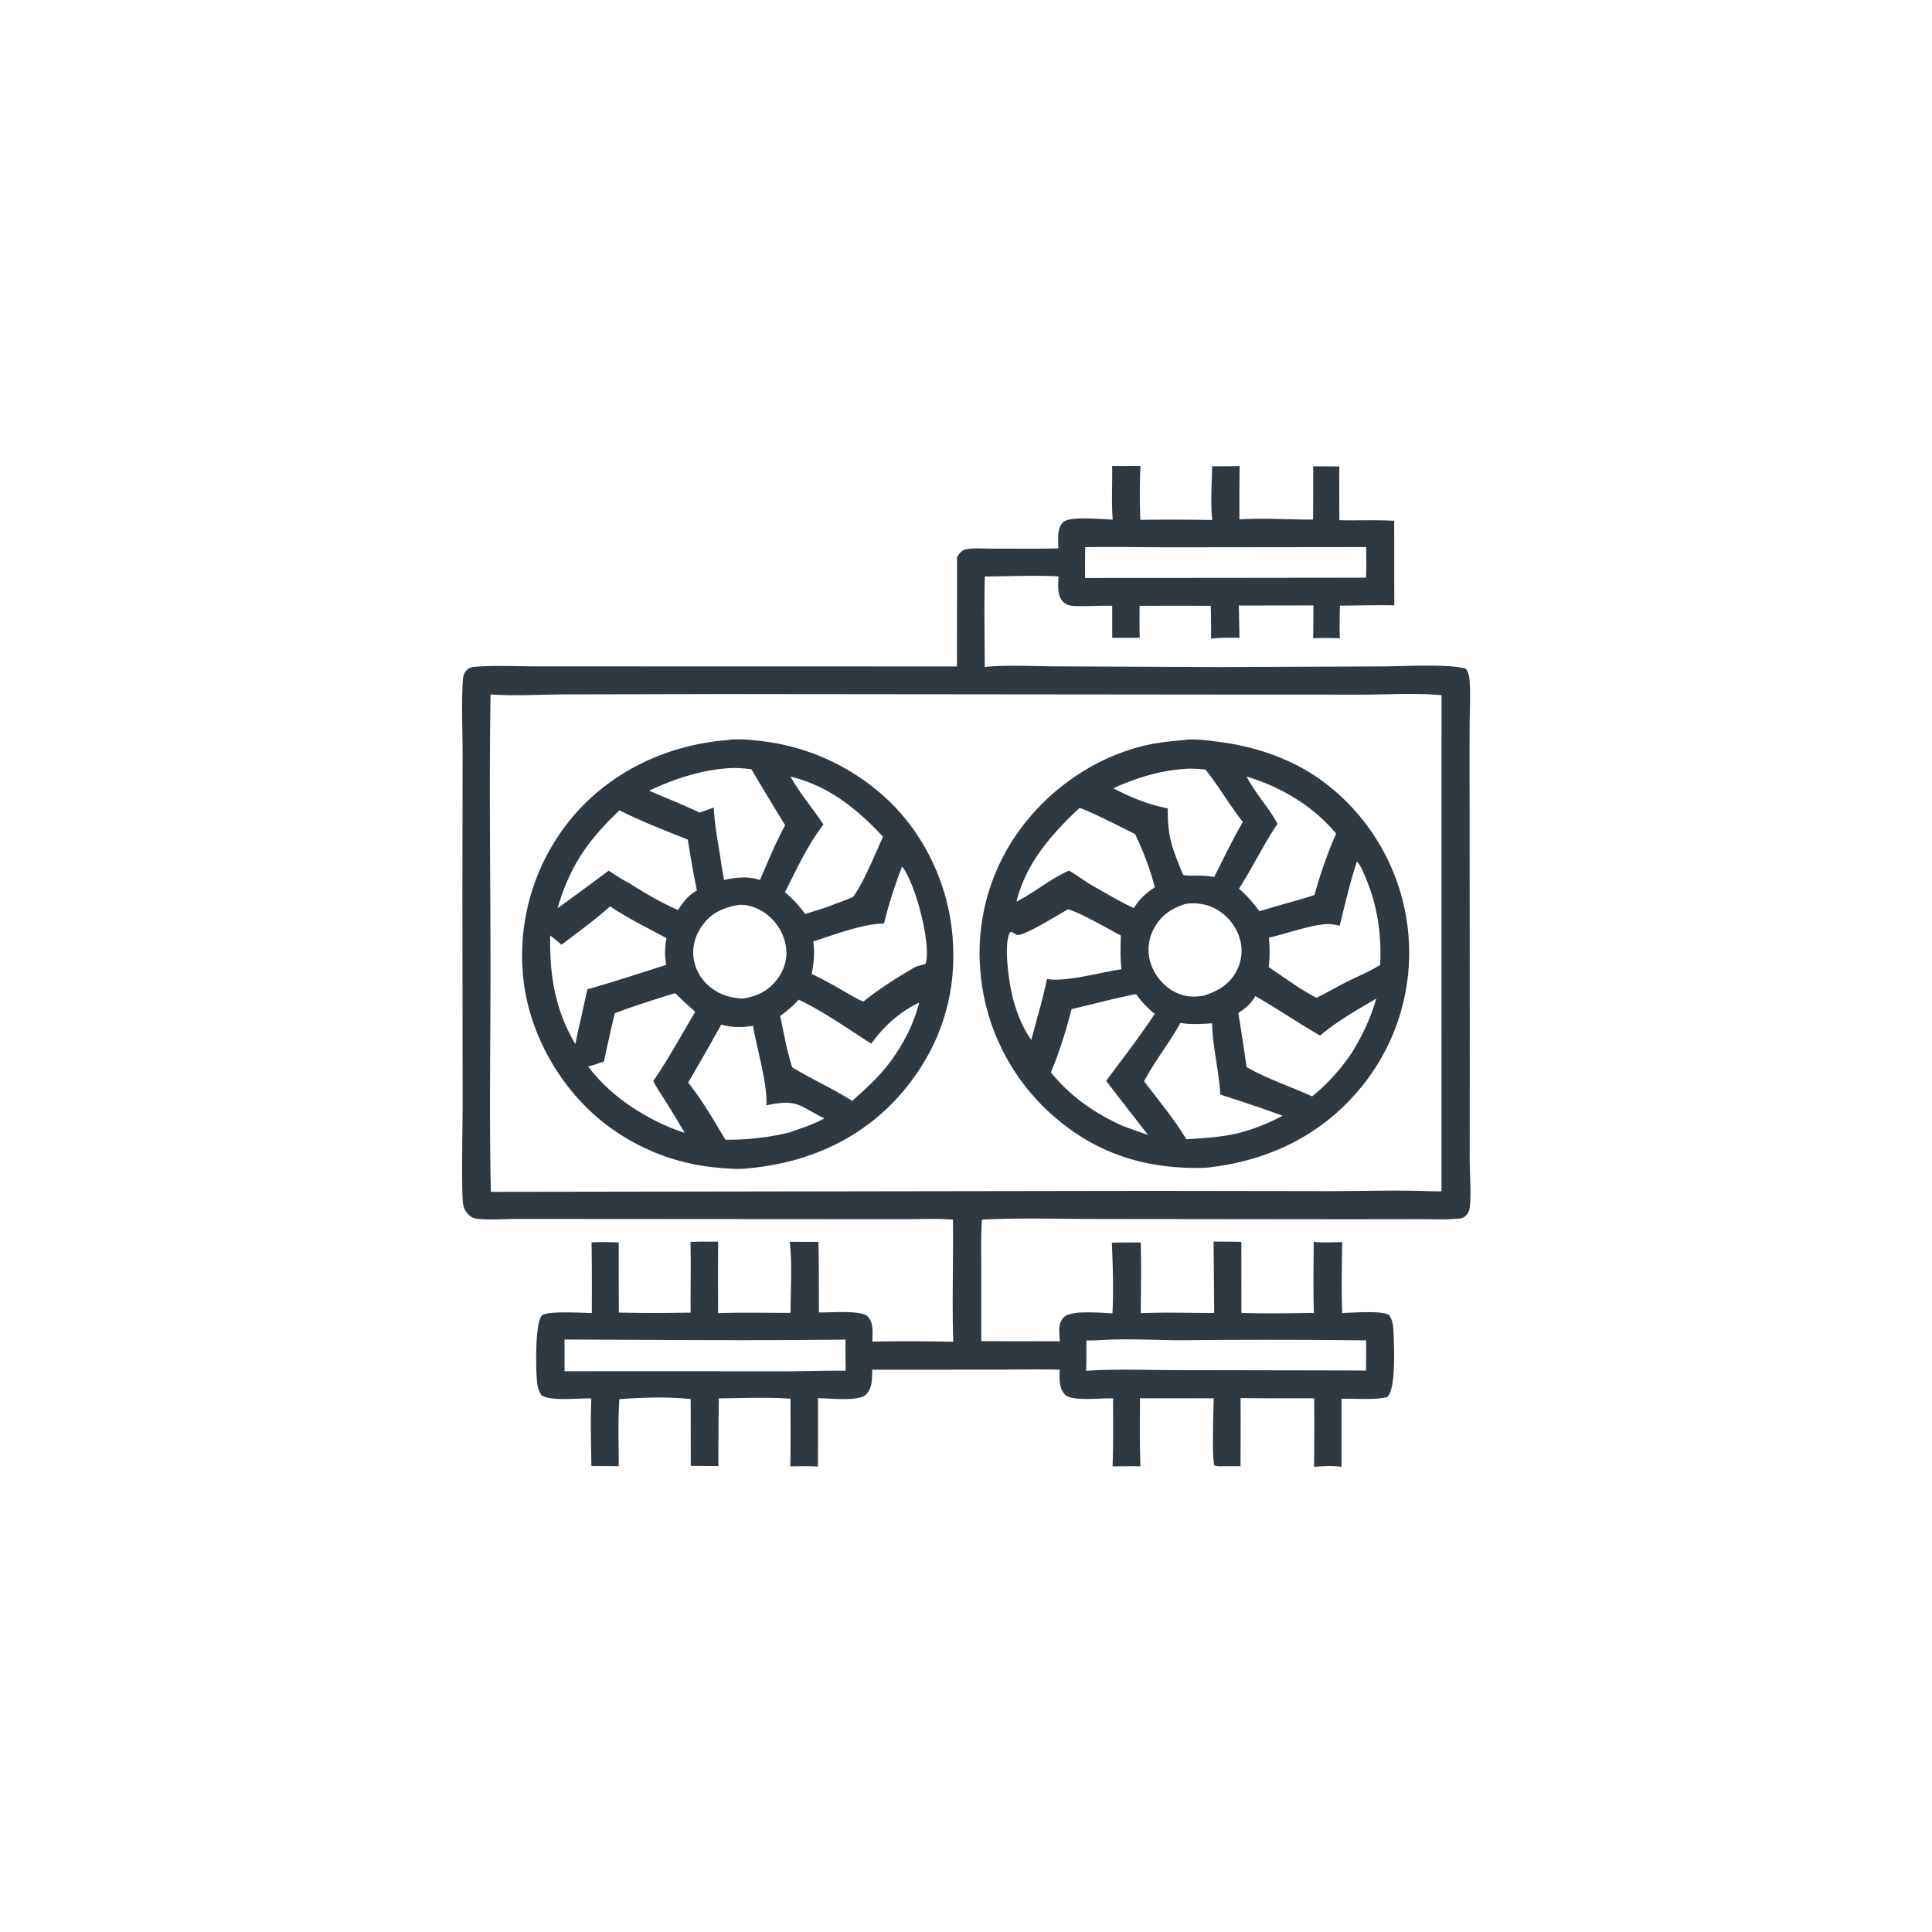 <svg version="1.1" xmlns="http://www.w3.org/2000/svg" style="display: block;" viewBox="0 0 2048 2048" width="1024" height="1024">
<path transform="translate(0,0)" fill="rgb(47,57,66)" d="M 1178.91 494 C 1188.9 494.111 1198.92 493.96 1208.91 493.936 A 701.05 701.05 0 0 0 1208.79 551.122 C 1234.15 550.62 1259.66 550.827 1285.02 551.235 C 1283.03 532.714 1284.68 512.866 1284.89 494.204 C 1294.59 494.404 1304.32 494.196 1314.02 494.138 A 4090.52 4090.52 0 0 0 1313.81 550.626 C 1339.53 548.907 1366.08 550.798 1391.89 550.788 A 3862.7 3862.7 0 0 0 1392.03 494.314 L 1419.75 494.43 A 2924.07 2924.07 0 0 0 1419.85 551.42 C 1439.21 551.934 1458.57 550.935 1477.92 552.073 L 1478 641.699 C 1458.84 641.298 1439.57 641.873 1420.41 641.997 C 1420.02 653.584 1420.01 665.065 1420.24 676.653 A 316.263 316.263 0 0 0 1392.06 676.559 L 1392.31 641.765 L 1313.24 641.888 L 1313.88 676.142 C 1303.88 676.067 1293.69 675.745 1283.77 677.012 A 870.672 870.672 0 0 0 1283.45 642.192 A 6375.61 6375.61 0 0 0 1208.04 642.217 A 1147.86 1147.86 0 0 0 1208.13 676.129 L 1179 676.124 L 1178.99 642.138 C 1166.26 641.788 1153.63 642.725 1140.96 642.502 C 1135.6 642.408 1130.29 641.626 1126.51 637.429 C 1120.26 630.486 1121.82 619.586 1122.02 610.978 C 1096.22 609.649 1069.81 610.942 1043.94 611.111 C 1043.1 643.025 1043.81 675.122 1043.83 707.056 C 1067.8 704.558 1096.77 706.36 1121.24 706.368 L 1291.3 707.117 L 1464.83 706.419 C 1487.24 706.344 1534.69 703.585 1553.65 708.638 C 1557.02 712.896 1557.68 718.326 1557.99 723.622 C 1558.81 737.861 1557.97 752.502 1557.89 766.791 A 7453.07 7453.07 0 0 0 1557.85 843.406 L 1558.03 1113.43 L 1557.94 1228.97 C 1557.94 1245.4 1559.74 1263.34 1558.05 1279.54 C 1557.73 1282.64 1556.68 1285.71 1554.5 1288 C 1552.65 1289.95 1550.58 1291.27 1547.86 1291.58 C 1533.94 1293.19 1519.28 1292.36 1505.26 1292.37 L 1430.27 1292.48 L 1164.53 1292.2 C 1123.48 1292.22 1081.84 1290.64 1040.9 1292.92 C 1039.71 1309.44 1040.16 1326.15 1040.13 1342.72 L 1040.17 1421.69 L 1123.5 1421.81 C 1123.26 1418.53 1122.99 1415.24 1122.88 1411.96 C 1122.69 1406.16 1123.54 1400.32 1127.93 1396.09 C 1135.93 1388.37 1167.75 1391.96 1179.26 1392.11 C 1180.44 1367.45 1179.63 1342.02 1178.64 1317.35 C 1188.8 1316.99 1199.03 1317.13 1209.2 1316.96 C 1210.01 1341.92 1209.38 1367.08 1209.28 1392.06 C 1235.06 1390.96 1261.25 1391.85 1287.07 1391.82 L 1286.46 1316.21 A 685.022 685.022 0 0 1 1315.87 1316.45 L 1315.94 1391.73 C 1341.46 1392.61 1367.28 1392.09 1392.82 1391.74 C 1391.87 1366.71 1392.56 1341.42 1392.55 1316.35 C 1402.31 1317.57 1412.95 1316.71 1422.81 1316.7 C 1422.4 1341.7 1421.82 1366.89 1422.81 1391.88 C 1432.75 1391.59 1464.99 1388.95 1472.59 1394.05 C 1475.83 1398.96 1476.84 1404.48 1477.1 1410.3 C 1477.75 1424.75 1480.06 1470.68 1471.02 1480.57 C 1461.32 1484.47 1434.24 1482.28 1422.05 1482.8 L 1422.05 1554.92 C 1412.52 1553.58 1402.53 1554.06 1392.97 1554.92 A 4248.08 4248.08 0 0 0 1393.1 1482.21 A 4906.15 4906.15 0 0 1 1315.01 1482.02 C 1315.32 1506.08 1315.03 1530.19 1315.02 1554.26 L 1296.69 1554.21 C 1293.39 1554.3 1290.48 1554.52 1287.3 1553.41 C 1284.41 1544.25 1286.49 1495.06 1286.55 1482.26 L 1208.39 1482.18 C 1208.35 1506.25 1207.97 1530.36 1208.88 1554.41 C 1199.05 1554.08 1189.17 1554.35 1179.34 1554.43 C 1180.36 1530.51 1179.87 1506.38 1179.92 1482.43 C 1168.13 1481.67 1137 1485.83 1129.36 1478.69 C 1122.16 1471.95 1123.26 1460.84 1123.28 1451.93 C 1099.42 1451.33 1075.43 1451.88 1051.55 1451.91 L 924.627 1451.95 C 924.333 1461 925.007 1471.61 917.829 1478.39 C 909.898 1485.88 878.711 1482.18 867.153 1482.11 A 6292.41 6292.41 0 0 1 867.007 1554.66 C 857.371 1553.87 847.416 1554.36 837.739 1554.35 C 838.252 1530.49 837.925 1506.56 837.959 1482.7 C 812.982 1480.8 787.062 1482.14 761.989 1482.33 A 4366.12 4366.12 0 0 0 761.55 1554.07 L 732.252 1553.91 L 732.155 1483.09 C 708.868 1480.43 680.073 1481.32 656.546 1483.22 C 654.922 1506.63 655.952 1530.82 655.877 1554.32 C 646.242 1554.01 636.54 1554.12 626.897 1554.03 C 626.549 1530.25 625.805 1506.21 626.826 1482.45 C 613.755 1481.87 584.631 1485.61 574.183 1479.24 C 570.994 1474.8 569.732 1469.83 569.232 1464.42 C 568.08 1451.94 566.765 1401.24 574.797 1394.25 C 580.41 1389.35 618.091 1391.78 627.298 1391.91 A 3150.66 3150.66 0 0 0 627.064 1316.96 C 636.58 1316.34 646.351 1316.88 655.895 1316.97 A 7389.24 7389.24 0 0 0 656.029 1391.36 C 681.328 1392.04 706.801 1391.88 732.105 1391.43 C 731.868 1366.46 732.563 1341.48 731.907 1316.52 C 741.636 1315.98 751.485 1316.23 761.232 1316.17 A 5143.75 5143.75 0 0 0 761.244 1392.05 C 786.715 1391.06 812.504 1391.79 838.008 1391.72 C 837.994 1369.15 839.938 1337.89 837.106 1316.36 L 867.534 1316.42 C 868.224 1341.31 867.921 1366.32 868.05 1391.22 C 879.611 1391.59 912.621 1388.54 919.558 1395.3 C 926.431 1402 924.907 1413.53 924.737 1422.18 C 953.252 1421.54 981.968 1421.8 1010.49 1422.28 C 1009.07 1379.23 1010.73 1335.97 1010.16 1292.88 C 994.772 1291.54 978.805 1292.35 963.344 1292.35 L 880.15 1292.35 L 617.916 1292.18 L 545.813 1292.16 C 532.74 1292.21 518.31 1293.51 505.362 1291.84 C 501.438 1291.34 499.628 1290.31 496.797 1287.61 C 491.053 1282.12 490.505 1276.09 490.274 1268.54 C 489.217 1234.08 490.445 1199.24 490.399 1164.74 L 490.143 949.899 L 490.367 799.817 C 490.384 774.935 489.089 749.575 490.429 724.766 C 490.716 719.449 490.708 714.557 494.63 710.535 C 498.076 707 500.729 707.021 505.456 706.689 C 525.781 705.263 546.746 706.341 567.156 706.351 L 682.571 706.397 L 1014.44 706.469 L 1014.5 590.663 C 1015.68 588.8 1016.83 586.916 1018.4 585.35 C 1020.34 583.411 1022.37 582.52 1025.05 582.081 C 1033.68 580.664 1043.46 581.664 1052.25 581.596 C 1075.45 581.418 1098.69 581.965 1121.88 581.28 C 1121.78 576.995 1121.65 572.687 1121.73 568.402 C 1121.82 563.065 1123.05 557.147 1127.22 553.407 C 1134.66 546.72 1168.67 550.6 1179.53 550.773 C 1178.04 532.224 1179.28 512.682 1178.91 494 z M 519.997 736.157 C 518.472 831.03 519.87 926.115 519.954 1021.01 C 520.026 1101.7 518.512 1182.76 520.327 1263.42 L 1221.03 1262.37 L 1408.5 1262.65 C 1443.8 1262.63 1479.49 1261.44 1514.75 1262.69 L 1528.05 1262.9 L 1528.09 736.941 C 1501.05 734.445 1472.51 736.267 1445.33 736.337 L 1298.74 736.281 L 766.564 735.763 L 599.885 736.102 C 573.581 736.172 546.198 737.869 519.997 736.157 z M 598.432 1419.99 L 598.442 1453.55 L 829.819 1453.64 C 852.028 1453.62 874.313 1452.82 896.501 1453.04 A 882.927 882.927 0 0 1 896.299 1420.05 C 797.084 1421.24 697.661 1420.32 598.432 1419.99 z M 1150.38 580.012 A 1061.8 1061.8 0 0 0 1150.26 612.701 L 1447.97 612.372 C 1448.49 601.565 1448.3 590.752 1448.21 579.937 L 1241.96 580.176 C 1211.46 580.192 1180.87 579.501 1150.38 580.012 z M 1167.14 1420.57 C 1161.96 1420.82 1156.83 1421.03 1151.64 1420.93 C 1151.6 1431.64 1151.85 1442.43 1151.27 1453.13 C 1183.2 1450.9 1216.02 1452.42 1248.08 1452.4 L 1425.25 1452.72 L 1448.03 1452.89 A 2137.12 2137.12 0 0 0 1448.16 1420.85 A 9889.73 9889.73 0 0 0 1253.07 1420.72 C 1224.56 1420.81 1195.59 1418.69 1167.14 1420.57 z"/>
<path transform="translate(0,0)" fill="rgb(47,57,66)" d="M 1255.73 784.431 C 1256.38 784.351 1257.03 784.259 1257.69 784.19 C 1267.09 783.204 1277.64 784.683 1286.99 785.756 C 1330.74 790.777 1373.06 804.888 1407.86 832.56 A 226.457 226.457 0 0 1 1492.39 984.9 A 225.224 225.224 0 0 1 1443.2 1152.15 C 1401.28 1203.77 1343.18 1231.35 1277.69 1237.9 C 1218.68 1239.77 1166.63 1224.94 1120.9 1186.63 A 228.504 228.504 0 0 1 1039.22 1029.41 A 221.345 221.345 0 0 1 1092.16 865.552 C 1123.26 828.862 1167.34 800.987 1214.34 790.097 C 1228 786.932 1241.79 785.624 1255.73 784.431 z M 1251.21 1084.35 C 1239.69 1105.69 1223.87 1124.77 1212.83 1146.17 C 1227.84 1166.18 1244.74 1186.27 1257.61 1207.68 C 1276.5 1206.42 1294.68 1205.51 1313.21 1201.05 A 212.268 212.268 0 0 0 1359.61 1182.75 C 1337.79 1174.62 1315.71 1167.49 1293.57 1160.29 C 1292.19 1135.06 1285.37 1109.97 1284.87 1084.8 C 1273.72 1085.38 1262.27 1086.33 1251.21 1084.35 z M 1202 1054.22 C 1179.82 1058.64 1157.89 1064.58 1135.87 1069.78 C 1130.06 1092.35 1123.08 1115.23 1113.98 1136.7 C 1134.25 1161.84 1159.67 1179.59 1188.86 1192.97 A 728.664 728.664 0 0 0 1216.79 1202.96 L 1172.53 1145.81 C 1189.94 1122.41 1208 1099.06 1224.09 1074.74 C 1216.86 1068.85 1210.14 1062.08 1204.81 1054.4 C 1202.57 1053.96 1203.5 1053.87 1202 1054.22 z M 1330.66 1055.86 C 1326.13 1064.25 1320.31 1068.66 1312.64 1073.93 C 1315.93 1092.99 1318.58 1112.12 1321.51 1131.23 C 1343.22 1143.59 1368.17 1151.8 1390.94 1162.22 A 214.466 214.466 0 0 0 1432.58 1116.59 C 1443.85 1098.46 1453.09 1079.15 1458.9 1058.56 C 1438.23 1070.7 1417.82 1082.26 1399.36 1097.73 C 1376.07 1084.42 1353.93 1069.14 1330.66 1055.86 z M 1438.27 913.451 C 1431.03 935.496 1425.73 958.701 1420.17 981.235 C 1416.03 980.469 1411.52 979.39 1407.3 979.545 C 1389.33 980.202 1363.62 989.899 1345.17 993.944 C 1346.01 1004.39 1346.05 1014.66 1344.95 1025.09 C 1355.46 1032.59 1366.21 1039.62 1376.84 1046.92 C 1382.99 1050.54 1389.16 1054.6 1395.57 1057.69 C 1406.62 1052.28 1417.2 1046 1428.22 1040.51 C 1439.64 1034.81 1452.28 1029.66 1463.04 1022.84 C 1464.64 990.958 1460.19 959.939 1447.63 930.413 C 1445.51 925.429 1442.74 918.137 1439.06 914.113 C 1438.83 913.86 1438.53 913.672 1438.27 913.451 z M 1132.07 963.856 C 1123.89 968.493 1085 992.692 1078.34 991.034 C 1076.25 990.512 1074.3 988.97 1072.52 987.775 L 1070.66 988.23 C 1063.34 1000.77 1069.86 1043.69 1073.64 1058.07 C 1077.72 1073.55 1083.87 1089.23 1093.2 1102.35 C 1095.36 1094.41 1097.64 1086.5 1099.55 1078.5 C 1103.67 1065.09 1106.77 1051.35 1109.93 1037.69 C 1128.71 1041.5 1167.92 1030.4 1188.75 1027.44 C 1187.4 1015.7 1187.87 1003.45 1188.12 991.645 C 1175.51 985.111 1143.91 966.748 1132.07 963.856 z M 1144.23 856.59 C 1114.78 883.999 1087.18 915.567 1077.56 955.744 C 1096.66 946.065 1113.66 931.509 1133.2 922.853 C 1140.46 927.229 1147.46 931.989 1154.48 936.743 C 1170.13 945.669 1185.64 954.923 1201.9 962.702 C 1207.87 953.026 1214.65 946.674 1224.17 940.563 C 1219.2 921.367 1211.84 902.076 1203.22 884.218 C 1194.7 879.872 1150.15 857.226 1144.23 856.59 z M 1252.66 815.376 C 1227.3 817.417 1203.2 825.202 1180.08 835.608 C 1198.63 845.199 1217.32 853.048 1237.92 856.906 C 1237.43 886.577 1242.43 898.507 1253.42 925.741 L 1254.65 927.743 C 1265.62 929.124 1273.66 927.149 1287.08 929.634 C 1296.97 910.125 1306.53 890.279 1317.39 871.298 C 1303.37 853.355 1291.95 833.55 1277.91 815.79 C 1269.63 814.931 1260.95 814.377 1252.66 815.376 z M 1321.51 823.213 C 1330.57 841.054 1344.87 855.722 1354.2 873.308 C 1339.33 895.366 1327.74 919.607 1313.37 942.053 C 1321.57 949.049 1328.65 957.277 1335.02 965.952 A 1347.13 1347.13 0 0 1 1366.12 956.865 C 1375.25 954.265 1384.41 951.762 1393.38 948.69 C 1399.52 926.766 1407.1 904.516 1416.37 883.706 C 1391.81 854.181 1357.94 834.208 1321.51 823.213 z M 1256.87 958.163 C 1241.99 962.693 1230.42 970.51 1223.05 984.617 C 1216.98 996.219 1215.77 1009.23 1219.96 1021.66 C 1224.4 1034.81 1234.27 1046.35 1246.87 1052.3 C 1256.63 1056.91 1265.74 1057.15 1276.17 1055.4 C 1291.01 1050.7 1303.43 1043.5 1310.89 1029.08 A 45.471 45.471 0 0 0 1313.35 992.381 A 53.333 53.333 0 0 0 1286.3 962.254 C 1277.24 957.972 1266.76 956.697 1256.87 958.163 z"/>
<path transform="translate(0,0)" fill="rgb(47,57,66)" d="M 771.925 784.403 C 772.517 784.311 773.105 784.189 773.7 784.129 C 784.156 783.063 795.926 784.209 806.288 785.472 A 234.497 234.497 0 0 1 929.627 837.778 C 975.233 875.023 1003.75 931.149 1009.42 989.4 C 1015.44 1051.31 997.936 1108.17 958.046 1156.01 C 915.737 1206.75 856.995 1232.91 792.089 1238.56 C 791.704 1238.61 791.322 1238.68 790.936 1238.72 C 781.859 1239.63 771.785 1238.76 762.714 1237.96 A 227.633 227.633 0 0 1 636.216 1187.11 C 591.5 1150.15 559.694 1092.5 554.491 1034.47 A 228.237 228.237 0 0 1 606.908 866.017 C 648.576 816.811 708.35 789.398 771.925 784.403 z M 764.564 1086.1 A 3643.21 3643.21 0 0 1 729.507 1147.62 C 744.247 1166.09 756.845 1187.78 768.939 1208.12 A 273.096 273.096 0 0 0 836.613 1200.49 C 849.068 1196.09 862.196 1191.95 873.794 1185.59 C 846.121 1171.52 844.854 1164.77 812.425 1171.69 C 813.74 1148.62 802.174 1111.38 798.24 1087.35 C 787.315 1089.38 775.245 1089.34 764.564 1086.1 z M 956.262 918.622 A 478.534 478.534 0 0 0 937.059 979.049 C 915.439 978.883 883.288 991.277 862.123 997.949 C 863.724 1009.56 862.776 1021.02 860.349 1032.44 C 872.178 1037.92 883.62 1044.37 894.883 1050.92 C 901.534 1054.65 908.212 1058.82 915.222 1061.81 L 916.637 1060.63 C 931.341 1048.56 953.802 1034.45 970.558 1024.9 C 972.891 1023.57 979.651 1022.81 981.015 1021.59 C 981.443 1021.2 982.017 1018.24 982.104 1017.6 C 985.242 994.22 970.648 938.61 957.087 919.479 C 956.858 919.155 956.537 918.908 956.262 918.622 z M 771.588 814.387 C 742.064 816.558 714.745 825.651 688.119 838.175 C 705.904 845.98 724.04 852.963 741.564 861.344 C 746.609 859.581 751.691 857.887 756.692 856.001 C 757.411 876.705 762.091 896.595 764.769 917.046 L 767.519 932.748 C 780.358 930.023 792.858 928.58 805.569 932.87 C 813.955 913.541 822.193 893.266 832.274 874.758 A 3418.23 3418.23 0 0 1 796.502 815.381 C 788.241 814.561 779.894 813.621 771.588 814.387 z M 656.636 858.997 C 622.871 891.316 604.335 917.574 591.022 962.762 A 3486.03 3486.03 0 0 0 645.148 922.95 C 652.078 927.215 659.167 932.364 666.497 935.831 C 682.746 946.335 701.058 956.936 718.772 964.695 C 724.597 955.467 729.268 949.646 738.733 943.906 A 1033.74 1033.74 0 0 1 729.176 890.057 C 705.108 880.396 679.773 870.669 656.636 858.997 z M 646.765 960.731 C 630.536 975.305 612.586 988.198 595.256 1001.42 C 591.27 998.109 587.34 994.691 583.163 991.622 C 582.543 1033.78 588.188 1070.01 609.893 1106.78 C 611.649 1098.62 613.16 1090.3 615.259 1082.22 C 617.71 1071.06 620.061 1059.86 622.675 1048.74 C 650.853 1040.72 678.326 1031.64 706.221 1022.81 C 704.419 1013.09 704.745 1004.24 706.496 994.515 C 686.838 983.798 665.258 973.322 646.765 960.731 z M 714.632 1053.1 C 693.6 1059.63 672.251 1066.25 651.687 1074.14 A 1841.45 1841.45 0 0 0 640.257 1125.14 C 634.695 1127.25 629.205 1129.01 623.451 1130.53 C 642.734 1155.73 666.47 1173.57 694.533 1187.94 C 704.681 1192.97 714.967 1197.51 725.823 1200.81 A 2600.92 2600.92 0 0 0 705.207 1166.8 C 700.937 1159.96 695.993 1153.13 692.465 1145.88 C 708.929 1122.26 722.181 1097.12 737.027 1072.52 C 730.092 1066.23 722.633 1060.1 716.329 1053.19 L 714.632 1053.1 z M 846.654 1059.68 C 840.674 1066.4 834.263 1071.68 827.016 1076.97 C 830.826 1094.86 834.184 1113.95 839.715 1131.37 C 860.465 1144 882.905 1153.93 903.309 1166.99 C 920.279 1152.04 937.17 1136.52 949.459 1117.32 C 960.757 1100.45 969.356 1082.55 974.362 1062.84 C 953.592 1072.64 936.917 1087.86 923.632 1106.32 C 898.662 1090.58 873.281 1072.35 846.654 1059.68 z M 837.948 823.341 C 848.065 841.132 861.599 856.983 872.9 874.036 C 856.33 895.423 844.255 921.776 832.051 945.857 C 840.536 952.86 847.071 960.041 853.546 968.908 C 864.183 965.363 875.7 962.361 885.935 957.838 C 892.229 955.777 898.234 953.485 904.285 950.791 C 915.972 934.861 927.29 905.648 936.12 887.002 C 908.707 857.716 878.194 832.682 837.948 823.341 z M 782.836 959.245 C 766.532 962.174 753.571 967.67 743.831 981.959 C 736.385 992.882 733.116 1005.23 735.708 1018.33 C 738.237 1031.11 745.94 1042 756.735 1049.2 C 766.073 1055.44 776.499 1058.11 787.635 1058.49 C 802.571 1056.1 814.622 1050.41 823.955 1037.99 C 831.633 1027.77 835.109 1015.4 833.024 1002.73 A 53.816 53.816 0 0 0 809.919 967.184 C 801.933 961.902 792.454 958.638 782.836 959.245 z"/>
</svg>